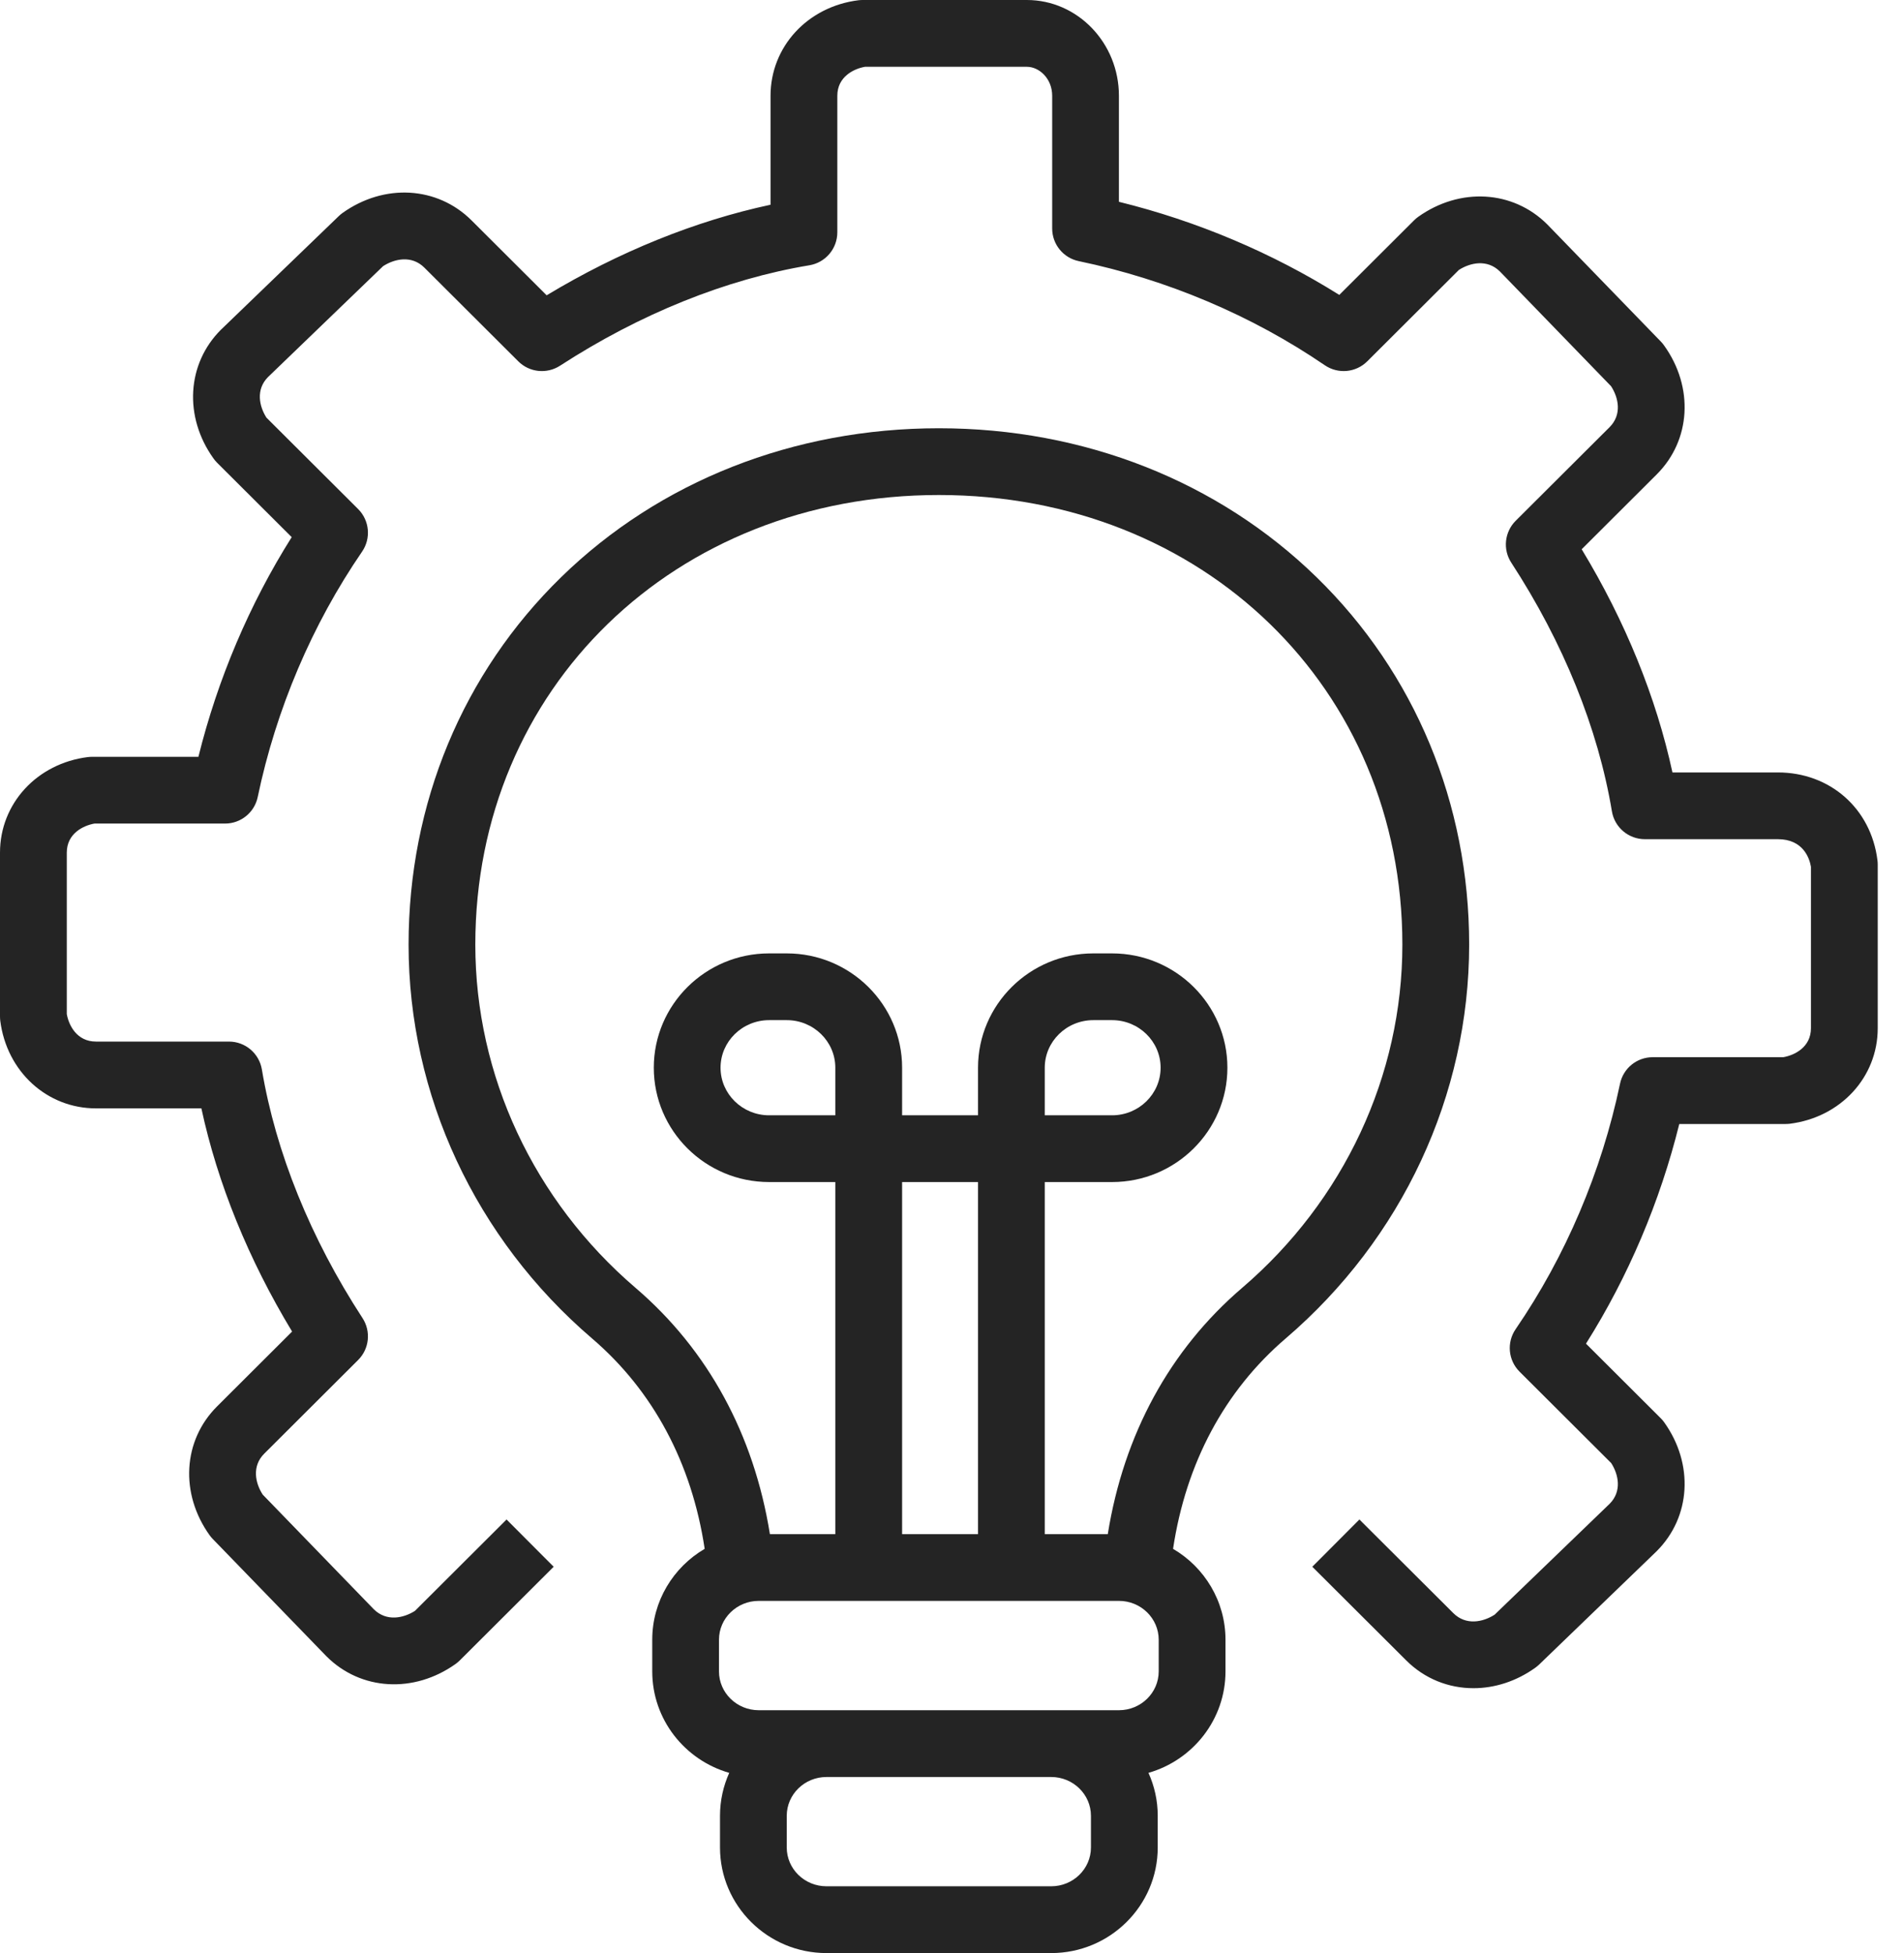<svg width="39" height="40" viewBox="0 0 39 40" fill="none" xmlns="http://www.w3.org/2000/svg">
<path d="M26.966 11.82C24.949 9.854 22.202 8.771 19.231 8.771C16.259 8.771 13.512 9.854 11.495 11.82C9.479 13.786 8.369 16.458 8.369 19.346C8.369 22.427 9.739 25.368 12.128 27.413C13.38 28.485 14.17 29.967 14.434 31.721C13.792 32.097 13.36 32.791 13.36 33.583V34.231C13.36 35.216 14.027 36.048 14.937 36.309C14.816 36.578 14.748 36.876 14.748 37.189V37.837C14.748 39.03 15.726 40 16.929 40H21.532C22.735 40 23.714 39.03 23.714 37.837V37.189C23.714 36.876 23.646 36.578 23.524 36.309C24.434 36.048 25.102 35.216 25.102 34.231V33.583C25.102 32.791 24.67 32.097 24.028 31.721C24.292 29.967 25.082 28.485 26.334 27.413C28.723 25.368 30.093 22.427 30.093 19.346C30.093 16.458 28.983 13.786 26.966 11.82ZM22.346 37.837C22.346 38.276 21.981 38.632 21.532 38.632H16.929C16.48 38.632 16.115 38.276 16.115 37.837V37.189C16.115 36.75 16.48 36.394 16.929 36.394H21.532C21.981 36.394 22.346 36.75 22.346 37.189L22.346 37.837ZM23.734 34.231C23.734 34.669 23.369 35.026 22.92 35.026H21.532H16.929H15.541C15.092 35.026 14.727 34.669 14.727 34.231V33.583C14.727 33.144 15.092 32.787 15.541 32.787H22.92C23.369 32.787 23.734 33.144 23.734 33.583V34.231ZM17.11 22.842H15.754C15.206 22.842 14.759 22.405 14.759 21.867C14.759 21.33 15.206 20.893 15.754 20.893H16.116C16.664 20.893 17.11 21.33 17.11 21.867V22.842ZM20.033 31.42H18.478V24.209H20.033V31.42ZM25.444 26.375C23.96 27.645 23.018 29.38 22.691 31.42H21.4V24.209H22.779C24.081 24.209 25.141 23.159 25.141 21.867C25.141 20.576 24.081 19.526 22.779 19.526H22.395C21.092 19.526 20.033 20.576 20.033 21.867V22.842H18.478V21.867C18.478 20.576 17.418 19.526 16.116 19.526H15.754C14.451 19.526 13.392 20.576 13.392 21.867C13.392 23.159 14.451 24.209 15.754 24.209H17.11V31.42H15.77C15.443 29.38 14.501 27.645 13.017 26.375C10.932 24.589 9.736 22.027 9.736 19.346C9.736 14.097 13.818 10.138 19.231 10.138C24.643 10.138 28.725 14.097 28.725 19.346C28.725 22.027 27.53 24.589 25.444 26.375ZM21.4 22.842V21.867C21.4 21.33 21.846 20.893 22.395 20.893H22.779C23.327 20.893 23.773 21.33 23.773 21.867C23.773 22.405 23.327 22.842 22.779 22.842H21.4Z" fill="#242424"/>
<path d="M30.181 34.575C29.674 34.575 29.182 34.384 28.803 34.005L26.88 32.088L27.845 31.12L29.768 33.037C30.029 33.297 30.379 33.221 30.615 33.069L32.972 30.797C33.226 30.54 33.152 30.198 33.003 29.965L31.126 28.093C30.892 27.86 30.858 27.494 31.045 27.222C32.068 25.731 32.807 23.993 33.183 22.196C33.249 21.879 33.528 21.652 33.852 21.652H36.527C36.753 21.613 37.094 21.451 37.094 21.058V17.752C37.065 17.582 36.939 17.187 36.416 17.187H33.692C33.358 17.187 33.072 16.946 33.017 16.616C32.734 14.919 32.021 13.158 30.956 11.524C30.779 11.253 30.817 10.895 31.046 10.666L32.969 8.749C33.228 8.49 33.152 8.144 33 7.91L30.722 5.559C30.463 5.304 30.118 5.378 29.883 5.528L28.006 7.4C27.773 7.632 27.409 7.666 27.137 7.481C25.642 6.46 23.899 5.723 22.096 5.348C21.779 5.282 21.552 5.003 21.552 4.679V1.962C21.552 1.606 21.284 1.368 21.034 1.368H17.718C17.492 1.407 17.151 1.569 17.151 1.962V4.759C17.151 5.093 16.909 5.378 16.579 5.433C14.876 5.716 13.11 6.427 11.471 7.49C11.2 7.665 10.844 7.628 10.616 7.4L8.693 5.482C8.432 5.222 8.083 5.299 7.847 5.451L5.489 7.723C5.236 7.979 5.309 8.321 5.458 8.554L7.336 10.426C7.569 10.659 7.603 11.025 7.417 11.297C6.393 12.789 5.654 14.527 5.279 16.323C5.213 16.64 4.933 16.867 4.61 16.867H1.935C1.709 16.907 1.368 17.069 1.368 17.462V20.768C1.407 20.993 1.57 21.332 1.966 21.332H4.69C5.024 21.332 5.309 21.574 5.364 21.903C5.648 23.601 6.361 25.362 7.426 26.996C7.602 27.267 7.565 27.625 7.336 27.853L5.413 29.771C5.154 30.029 5.229 30.376 5.381 30.61L7.659 32.961C7.919 33.215 8.263 33.141 8.499 32.992L10.376 31.12L11.341 32.088L9.419 34.005C9.392 34.032 9.363 34.056 9.333 34.078C8.478 34.687 7.391 34.624 6.69 33.925C6.688 33.923 6.685 33.92 6.682 33.917L4.359 31.52C4.335 31.496 4.314 31.47 4.294 31.443C3.682 30.588 3.745 29.503 4.447 28.803L5.983 27.271C5.091 25.797 4.456 24.236 4.125 22.7H1.966C0.96 22.7 0.136 21.944 0.005 20.903C0.002 20.875 0 20.846 0 20.818V17.462C0 16.458 0.757 15.635 1.801 15.505C1.829 15.502 1.857 15.5 1.886 15.5H4.064C4.458 13.909 5.111 12.372 5.975 11.001L4.447 9.477C4.42 9.45 4.396 9.422 4.374 9.391C3.762 8.537 3.825 7.451 4.527 6.751C4.53 6.748 4.533 6.746 4.536 6.743L6.939 4.426C6.963 4.403 6.989 4.381 7.017 4.361C7.872 3.752 8.958 3.815 9.659 4.514L11.197 6.048C12.676 5.157 14.242 4.523 15.783 4.193V1.962C15.783 0.958 16.541 0.135 17.584 0.005C17.612 0.002 17.64 0 17.668 0H21.033C22.073 0 22.919 0.88 22.919 1.962V4.133C24.515 4.526 26.057 5.177 27.433 6.04L28.963 4.514C28.989 4.488 29.018 4.463 29.049 4.441C29.904 3.832 30.99 3.895 31.691 4.594C31.694 4.597 31.697 4.599 31.699 4.602L34.023 6.999C34.046 7.023 34.068 7.049 34.087 7.077C34.699 7.931 34.636 9.017 33.934 9.717L32.398 11.249C33.291 12.723 33.925 14.284 34.257 15.82H36.416C37.485 15.82 38.324 16.559 38.456 17.617C38.46 17.645 38.462 17.674 38.462 17.702V21.058C38.462 22.061 37.704 22.884 36.661 23.015C36.633 23.018 36.604 23.02 36.576 23.02H34.397C34.003 24.611 33.351 26.147 32.486 27.519L34.014 29.043C34.041 29.069 34.066 29.098 34.087 29.128C34.699 29.983 34.636 31.068 33.934 31.769C33.932 31.771 33.929 31.774 33.926 31.777L31.523 34.094C31.498 34.117 31.472 34.139 31.445 34.158C31.052 34.438 30.611 34.575 30.181 34.575Z" fill="#242424"/>
</svg>

